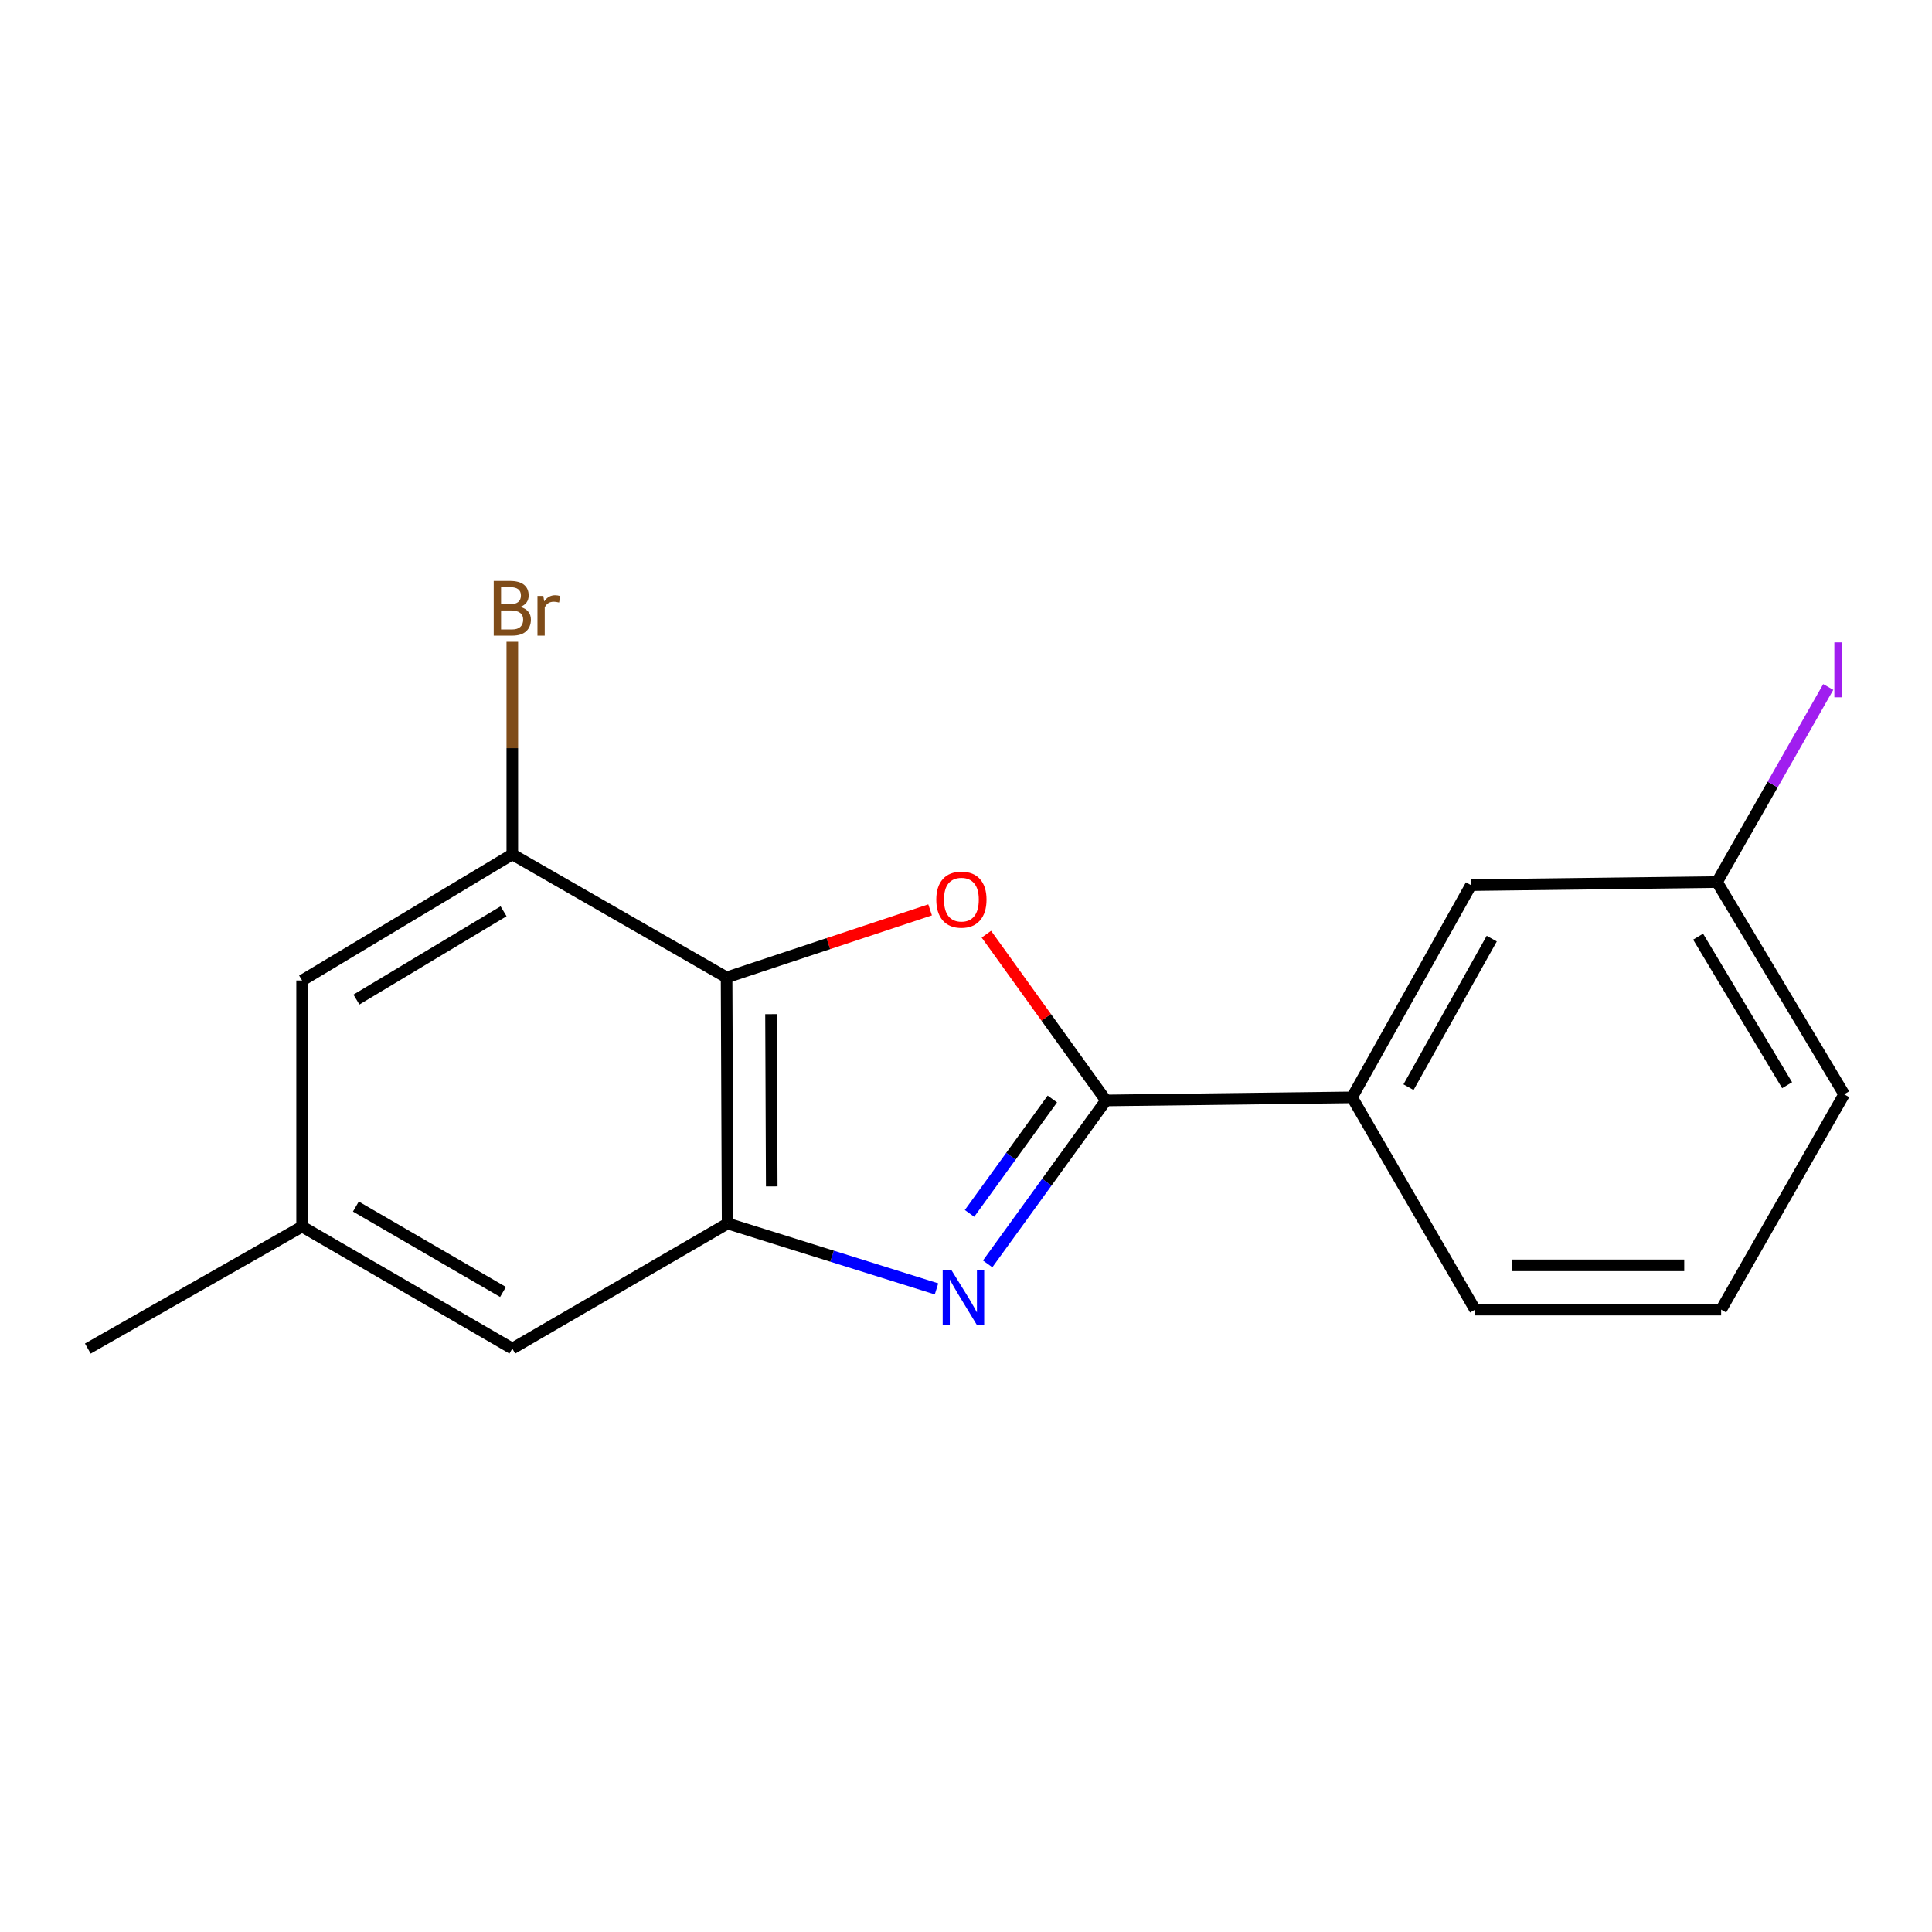 <?xml version='1.0' encoding='iso-8859-1'?>
<svg version='1.1' baseProfile='full'
              xmlns='http://www.w3.org/2000/svg'
                      xmlns:rdkit='http://www.rdkit.org/xml'
                      xmlns:xlink='http://www.w3.org/1999/xlink'
                  xml:space='preserve'
width='1000px' height='1000px' viewBox='0 0 1000 1000'>
<!-- END OF HEADER -->
<rect style='opacity:1.0;fill:#FFFFFF;stroke:none' width='1000' height='1000' x='0' y='0'> </rect>
<path class='bond-0' d='M 511.204,654.188 L 541.826,611.888' style='fill:none;fill-rule:evenodd;stroke:#0000FF;stroke-width:6px;stroke-linecap:butt;stroke-linejoin:miter;stroke-opacity:1' />
<path class='bond-0' d='M 541.826,611.888 L 572.449,569.589' style='fill:none;fill-rule:evenodd;stroke:#000000;stroke-width:6px;stroke-linecap:butt;stroke-linejoin:miter;stroke-opacity:1' />
<path class='bond-0' d='M 501.822,628.056 L 523.258,598.446' style='fill:none;fill-rule:evenodd;stroke:#0000FF;stroke-width:6px;stroke-linecap:butt;stroke-linejoin:miter;stroke-opacity:1' />
<path class='bond-0' d='M 523.258,598.446 L 544.694,568.836' style='fill:none;fill-rule:evenodd;stroke:#000000;stroke-width:6px;stroke-linecap:butt;stroke-linejoin:miter;stroke-opacity:1' />
<path class='bond-3' d='M 484.738,667.129 L 430.675,650.202' style='fill:none;fill-rule:evenodd;stroke:#0000FF;stroke-width:6px;stroke-linecap:butt;stroke-linejoin:miter;stroke-opacity:1' />
<path class='bond-3' d='M 430.675,650.202 L 376.612,633.276' style='fill:none;fill-rule:evenodd;stroke:#000000;stroke-width:6px;stroke-linecap:butt;stroke-linejoin:miter;stroke-opacity:1' />
<path class='bond-1' d='M 572.449,569.589 L 541.495,526.561' style='fill:none;fill-rule:evenodd;stroke:#000000;stroke-width:6px;stroke-linecap:butt;stroke-linejoin:miter;stroke-opacity:1' />
<path class='bond-1' d='M 541.495,526.561 L 510.541,483.534' style='fill:none;fill-rule:evenodd;stroke:#FF0000;stroke-width:6px;stroke-linecap:butt;stroke-linejoin:miter;stroke-opacity:1' />
<path class='bond-5' d='M 572.449,569.589 L 699.81,567.997' style='fill:none;fill-rule:evenodd;stroke:#000000;stroke-width:6px;stroke-linecap:butt;stroke-linejoin:miter;stroke-opacity:1' />
<path class='bond-17' d='M 481.417,470.948 L 428.747,488.431' style='fill:none;fill-rule:evenodd;stroke:#FF0000;stroke-width:6px;stroke-linecap:butt;stroke-linejoin:miter;stroke-opacity:1' />
<path class='bond-17' d='M 428.747,488.431 L 376.077,505.914' style='fill:none;fill-rule:evenodd;stroke:#000000;stroke-width:6px;stroke-linecap:butt;stroke-linejoin:miter;stroke-opacity:1' />
<path class='bond-2' d='M 376.077,505.914 L 376.612,633.276' style='fill:none;fill-rule:evenodd;stroke:#000000;stroke-width:6px;stroke-linecap:butt;stroke-linejoin:miter;stroke-opacity:1' />
<path class='bond-2' d='M 399.08,524.922 L 399.454,614.075' style='fill:none;fill-rule:evenodd;stroke:#000000;stroke-width:6px;stroke-linecap:butt;stroke-linejoin:miter;stroke-opacity:1' />
<path class='bond-4' d='M 376.077,505.914 L 265.169,442.227' style='fill:none;fill-rule:evenodd;stroke:#000000;stroke-width:6px;stroke-linecap:butt;stroke-linejoin:miter;stroke-opacity:1' />
<path class='bond-6' d='M 376.612,633.276 L 265.169,698.02' style='fill:none;fill-rule:evenodd;stroke:#000000;stroke-width:6px;stroke-linecap:butt;stroke-linejoin:miter;stroke-opacity:1' />
<path class='bond-10' d='M 265.169,442.227 L 265.169,387.212' style='fill:none;fill-rule:evenodd;stroke:#000000;stroke-width:6px;stroke-linecap:butt;stroke-linejoin:miter;stroke-opacity:1' />
<path class='bond-10' d='M 265.169,387.212 L 265.169,332.197' style='fill:none;fill-rule:evenodd;stroke:#7F4C19;stroke-width:6px;stroke-linecap:butt;stroke-linejoin:miter;stroke-opacity:1' />
<path class='bond-18' d='M 265.169,442.227 L 156.375,507.506' style='fill:none;fill-rule:evenodd;stroke:#000000;stroke-width:6px;stroke-linecap:butt;stroke-linejoin:miter;stroke-opacity:1' />
<path class='bond-18' d='M 260.644,471.675 L 184.488,517.37' style='fill:none;fill-rule:evenodd;stroke:#000000;stroke-width:6px;stroke-linecap:butt;stroke-linejoin:miter;stroke-opacity:1' />
<path class='bond-8' d='M 699.81,567.997 L 761.358,458.146' style='fill:none;fill-rule:evenodd;stroke:#000000;stroke-width:6px;stroke-linecap:butt;stroke-linejoin:miter;stroke-opacity:1' />
<path class='bond-8' d='M 729.04,562.723 L 772.123,485.828' style='fill:none;fill-rule:evenodd;stroke:#000000;stroke-width:6px;stroke-linecap:butt;stroke-linejoin:miter;stroke-opacity:1' />
<path class='bond-13' d='M 699.81,567.997 L 763.497,677.86' style='fill:none;fill-rule:evenodd;stroke:#000000;stroke-width:6px;stroke-linecap:butt;stroke-linejoin:miter;stroke-opacity:1' />
<path class='bond-9' d='M 265.169,698.02 L 156.375,634.867' style='fill:none;fill-rule:evenodd;stroke:#000000;stroke-width:6px;stroke-linecap:butt;stroke-linejoin:miter;stroke-opacity:1' />
<path class='bond-9' d='M 260.358,668.722 L 184.202,624.515' style='fill:none;fill-rule:evenodd;stroke:#000000;stroke-width:6px;stroke-linecap:butt;stroke-linejoin:miter;stroke-opacity:1' />
<path class='bond-7' d='M 156.375,507.506 L 156.375,634.867' style='fill:none;fill-rule:evenodd;stroke:#000000;stroke-width:6px;stroke-linecap:butt;stroke-linejoin:miter;stroke-opacity:1' />
<path class='bond-11' d='M 761.358,458.146 L 888.732,456.554' style='fill:none;fill-rule:evenodd;stroke:#000000;stroke-width:6px;stroke-linecap:butt;stroke-linejoin:miter;stroke-opacity:1' />
<path class='bond-15' d='M 156.375,634.867 L 45.455,698.02' style='fill:none;fill-rule:evenodd;stroke:#000000;stroke-width:6px;stroke-linecap:butt;stroke-linejoin:miter;stroke-opacity:1' />
<path class='bond-12' d='M 888.732,456.554 L 917.516,406.067' style='fill:none;fill-rule:evenodd;stroke:#000000;stroke-width:6px;stroke-linecap:butt;stroke-linejoin:miter;stroke-opacity:1' />
<path class='bond-12' d='M 917.516,406.067 L 946.3,355.58' style='fill:none;fill-rule:evenodd;stroke:#A01EEF;stroke-width:6px;stroke-linecap:butt;stroke-linejoin:miter;stroke-opacity:1' />
<path class='bond-19' d='M 888.732,456.554 L 954.545,566.405' style='fill:none;fill-rule:evenodd;stroke:#000000;stroke-width:6px;stroke-linecap:butt;stroke-linejoin:miter;stroke-opacity:1' />
<path class='bond-19' d='M 878.94,484.812 L 925.01,561.708' style='fill:none;fill-rule:evenodd;stroke:#000000;stroke-width:6px;stroke-linecap:butt;stroke-linejoin:miter;stroke-opacity:1' />
<path class='bond-14' d='M 763.497,677.86 L 890.858,677.86' style='fill:none;fill-rule:evenodd;stroke:#000000;stroke-width:6px;stroke-linecap:butt;stroke-linejoin:miter;stroke-opacity:1' />
<path class='bond-14' d='M 782.601,654.938 L 871.754,654.938' style='fill:none;fill-rule:evenodd;stroke:#000000;stroke-width:6px;stroke-linecap:butt;stroke-linejoin:miter;stroke-opacity:1' />
<path class='bond-16' d='M 890.858,677.86 L 954.545,566.405' style='fill:none;fill-rule:evenodd;stroke:#000000;stroke-width:6px;stroke-linecap:butt;stroke-linejoin:miter;stroke-opacity:1' />
<path  class='atom-0' d='M 492.416 657.333
L 501.696 672.333
Q 502.616 673.813, 504.096 676.493
Q 505.576 679.173, 505.656 679.333
L 505.656 657.333
L 509.416 657.333
L 509.416 685.653
L 505.536 685.653
L 495.576 669.253
Q 494.416 667.333, 493.176 665.133
Q 491.976 662.933, 491.616 662.253
L 491.616 685.653
L 487.936 685.653
L 487.936 657.333
L 492.416 657.333
' fill='#0000FF'/>
<path  class='atom-2' d='M 484.619 465.65
Q 484.619 458.85, 487.979 455.05
Q 491.339 451.25, 497.619 451.25
Q 503.899 451.25, 507.259 455.05
Q 510.619 458.85, 510.619 465.65
Q 510.619 472.53, 507.219 476.45
Q 503.819 480.33, 497.619 480.33
Q 491.379 480.33, 487.979 476.45
Q 484.619 472.57, 484.619 465.65
M 497.619 477.13
Q 501.939 477.13, 504.259 474.25
Q 506.619 471.33, 506.619 465.65
Q 506.619 460.09, 504.259 457.29
Q 501.939 454.45, 497.619 454.45
Q 493.299 454.45, 490.939 457.25
Q 488.619 460.05, 488.619 465.65
Q 488.619 471.37, 490.939 474.25
Q 493.299 477.13, 497.619 477.13
' fill='#FF0000'/>
<path  class='atom-11' d='M 269.309 314.133
Q 272.029 314.893, 273.389 316.573
Q 274.789 318.213, 274.789 320.653
Q 274.789 324.573, 272.269 326.813
Q 269.789 329.013, 265.069 329.013
L 255.549 329.013
L 255.549 300.693
L 263.909 300.693
Q 268.749 300.693, 271.189 302.653
Q 273.629 304.613, 273.629 308.213
Q 273.629 312.493, 269.309 314.133
M 259.349 303.893
L 259.349 312.773
L 263.909 312.773
Q 266.709 312.773, 268.149 311.653
Q 269.629 310.493, 269.629 308.213
Q 269.629 303.893, 263.909 303.893
L 259.349 303.893
M 265.069 325.813
Q 267.829 325.813, 269.309 324.493
Q 270.789 323.173, 270.789 320.653
Q 270.789 318.333, 269.149 317.173
Q 267.549 315.973, 264.469 315.973
L 259.349 315.973
L 259.349 325.813
L 265.069 325.813
' fill='#7F4C19'/>
<path  class='atom-11' d='M 281.229 308.453
L 281.669 311.293
Q 283.829 308.093, 287.349 308.093
Q 288.469 308.093, 289.989 308.493
L 289.389 311.853
Q 287.669 311.453, 286.709 311.453
Q 285.029 311.453, 283.909 312.133
Q 282.829 312.773, 281.949 314.333
L 281.949 329.013
L 278.189 329.013
L 278.189 308.453
L 281.229 308.453
' fill='#7F4C19'/>
<path  class='atom-13' d='M 949.462 332.483
L 953.262 332.483
L 953.262 360.923
L 949.462 360.923
L 949.462 332.483
' fill='#A01EEF'/>
</svg>
